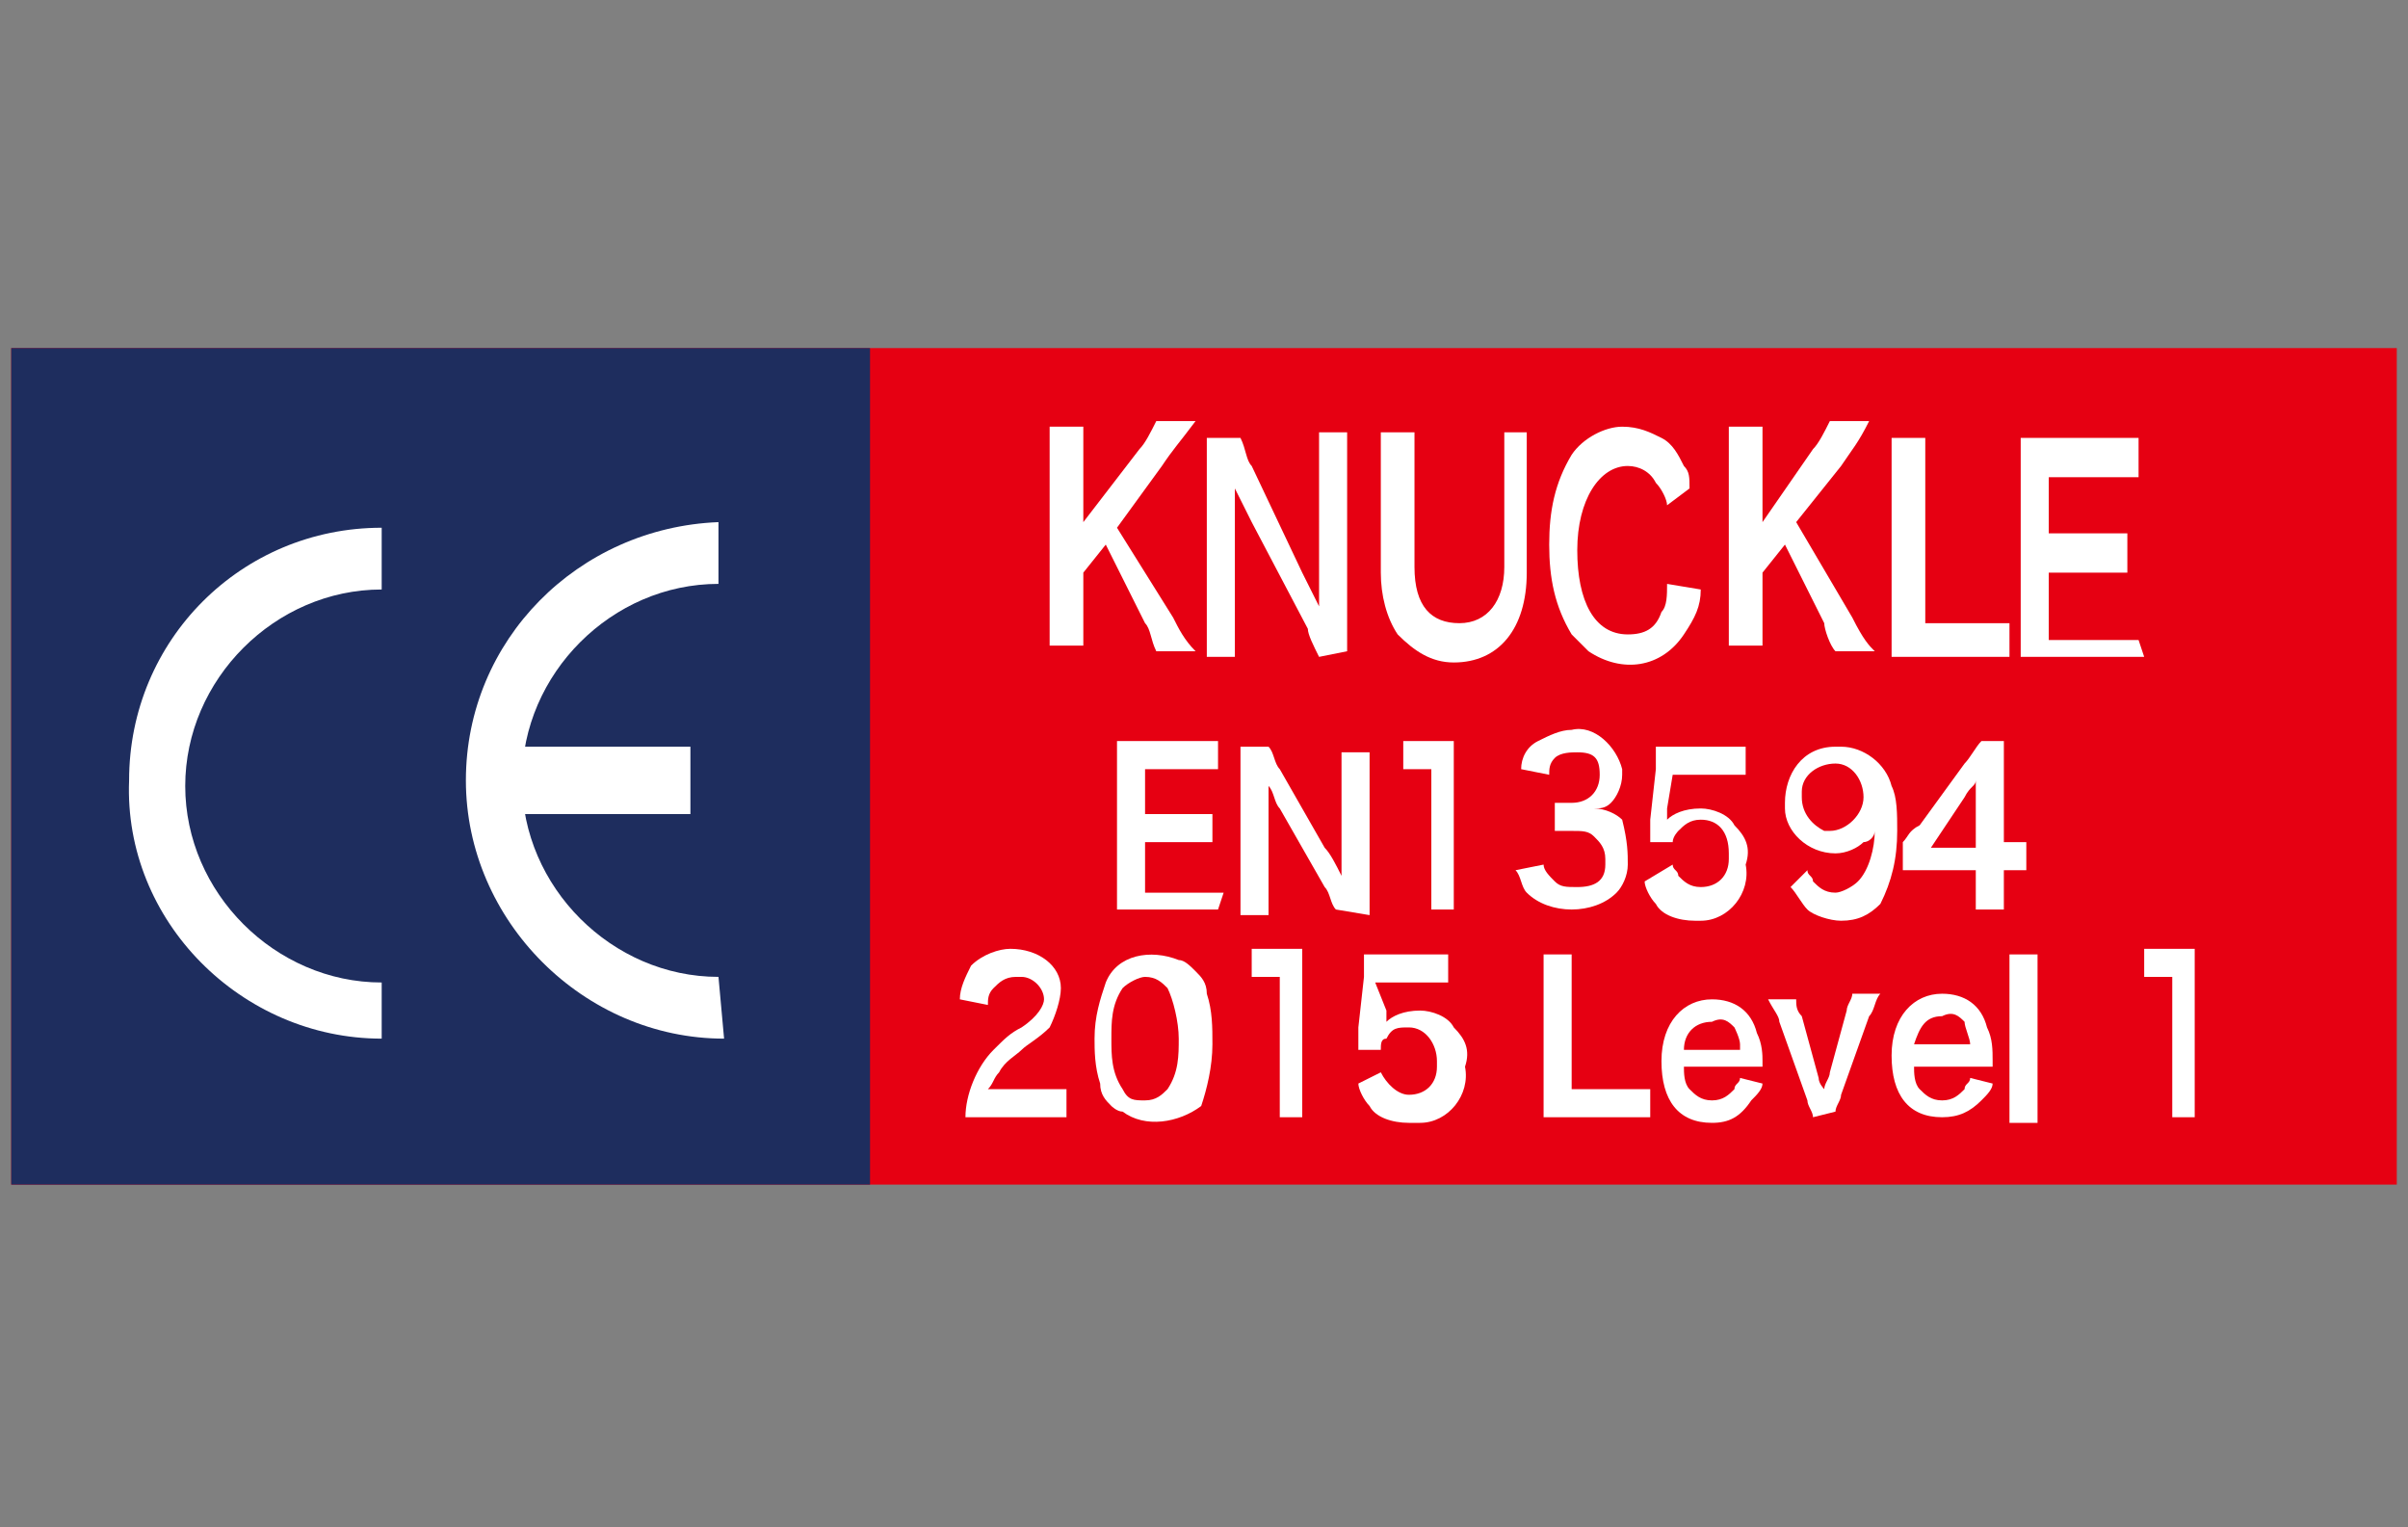 <?xml version="1.0" encoding="utf-8"?>
<!-- Generator: Adobe Illustrator 23.0.6, SVG Export Plug-In . SVG Version: 6.00 Build 0)  -->
<svg version="1.1" id="レイヤー_1" xmlns="http://www.w3.org/2000/svg" xmlns:xlink="http://www.w3.org/1999/xlink" x="0px"
	 y="0px" viewBox="0 0 42.9 27.2" style="enable-background:new 0 0 42.9 27.2;" xml:space="preserve">
<rect x="0" y="0" width="42.9" height="27.2" fill="#808080" stroke="none"/>
<style type="text/css">
	.st0{fill:none;}
	.st1{fill:#E60012;}
	.st2{fill:#1E2D5E;}
	.st3{fill:#FFFFFF;}
</style>
<title>ce_knuckle</title>
<g>
	<g id="H2">
		<rect x="-3.3" y="0" class="st0" width="49.6" height="27.2"/>
	</g>
	<g id="レイアウト">
		<rect x="0.2" y="6.2" class="st1" width="42.5" height="14.9"/>
		<rect x="0.2" y="6.2" class="st2" width="15.3" height="14.9"/>
		<path class="st3" d="M6.8,18.5c-2.5,0-4.6-2.1-4.5-4.6c0-2.5,2-4.5,4.5-4.5l0,1.1c-1.9,0-3.5,1.6-3.5,3.5s1.6,3.5,3.5,3.5
			L6.8,18.5z"/>
		<path class="st3" d="M12.9,18.5c-2.5,0-4.6-2.1-4.6-4.6c0-2.5,2-4.5,4.5-4.6l0,1.1c-1.9,0-3.5,1.6-3.5,3.5c0,1.9,1.6,3.5,3.5,3.5
			L12.9,18.5z"/>
		<polygon class="st3" points="12.3,14.5 12.3,13.3 8.7,13.3 8.7,14.5 		"/>
		<path class="st3" d="M21.7,16.2c-0.1,0-0.3,0-0.4,0l-1,0c-0.2,0-0.3,0-0.4,0c0-0.2,0-0.3,0-0.5l0-2c0-0.2,0-0.3,0-0.5
			c0.1,0,0.2,0,0.4,0l1,0c0.2,0,0.3,0,0.4,0v0.5c-0.1,0-0.3,0-0.4,0h-0.9l0,0.8l0.8,0c0.1,0,0.3,0,0.4,0l0,0.5c-0.1,0-0.3,0-0.4,0
			h-0.8l0,0.9l1,0c0.1,0,0.3,0,0.4,0L21.7,16.2z"/>
		<path class="st3" d="M23.8,16.2c-0.1-0.1-0.1-0.3-0.2-0.4l-0.8-1.4c-0.1-0.1-0.1-0.3-0.2-0.4c0,0,0,0,0,0.2c0,0.1,0,0.2,0,0.3
			l0,1.2c0,0.2,0,0.4,0,0.6h-0.5c0-0.2,0-0.4,0-0.6l0-1.9c0-0.2,0-0.3,0-0.5h0.5c0.1,0.1,0.1,0.3,0.2,0.4l0.8,1.4
			c0.1,0.1,0.2,0.3,0.3,0.5c0-0.1,0-0.4,0-0.5l0-1.2c0-0.2,0-0.3,0-0.5h0.5c0,0.2,0,0.3,0,0.5l0,1.9c0,0.2,0,0.3,0,0.5L23.8,16.2z"
			/>
		<path class="st3" d="M25.5,16.2c0-0.1,0-0.3,0-0.5l0-2l-0.2,0c-0.1,0-0.2,0-0.3,0l0-0.5c0.1,0,0.2,0,0.3,0h0.3c0.1,0,0.2,0,0.3,0
			c0,0.2,0,0.4,0,0.6l0,1.9c0,0.2,0,0.3,0,0.5L25.5,16.2z"/>
		<path class="st3" d="M27.5,15.4c0,0.1,0.1,0.2,0.2,0.3c0.1,0.1,0.2,0.1,0.4,0.1c0.3,0,0.5-0.1,0.5-0.4c0,0,0,0,0-0.1
			c0-0.2-0.1-0.3-0.2-0.4c-0.1-0.1-0.2-0.1-0.4-0.1c-0.1,0-0.2,0-0.3,0v-0.5c0.1,0,0.2,0,0.3,0c0.3,0,0.5-0.2,0.5-0.5
			c0-0.3-0.1-0.4-0.4-0.4c-0.1,0-0.3,0-0.4,0.1c-0.1,0.1-0.1,0.2-0.1,0.3l-0.5-0.1c0-0.2,0.1-0.4,0.3-0.5c0.2-0.1,0.4-0.2,0.6-0.2
			c0.4-0.1,0.8,0.3,0.9,0.7c0,0,0,0.1,0,0.1c0,0.2-0.1,0.4-0.2,0.5c-0.1,0.1-0.2,0.1-0.3,0.1c0.2,0,0.4,0.1,0.5,0.2
			C29,15,29,15.2,29,15.4c0,0.2-0.1,0.4-0.2,0.5c-0.2,0.2-0.5,0.3-0.8,0.3c-0.3,0-0.6-0.1-0.8-0.3c-0.1-0.1-0.1-0.3-0.2-0.4
			L27.5,15.4z"/>
		<path class="st3" d="M29.8,15.4c0,0.1,0.1,0.1,0.1,0.2c0.1,0.1,0.2,0.2,0.4,0.2c0.3,0,0.5-0.2,0.5-0.5c0,0,0,0,0-0.1
			c0-0.4-0.2-0.6-0.5-0.6c-0.2,0-0.3,0.1-0.4,0.2c0,0-0.1,0.1-0.1,0.2l-0.4,0c0-0.1,0-0.3,0-0.4l0.1-0.9c0-0.1,0-0.2,0-0.4
			c0.1,0,0.2,0,0.3,0l0.8,0c0.2,0,0.3,0,0.5,0l0,0.5c-0.2,0-0.3,0-0.5,0l-0.8,0l-0.1,0.6c0,0,0,0.1,0,0.2c0.1-0.1,0.3-0.2,0.6-0.2
			c0.2,0,0.5,0.1,0.6,0.3c0.2,0.2,0.3,0.4,0.2,0.7c0.1,0.5-0.3,1-0.8,1c0,0-0.1,0-0.1,0c-0.3,0-0.6-0.1-0.7-0.3
			c-0.1-0.1-0.2-0.3-0.2-0.4L29.8,15.4z"/>
		<path class="st3" d="M32.2,15.5c0,0.1,0.1,0.1,0.1,0.2c0.1,0.1,0.2,0.2,0.4,0.2c0.1,0,0.3-0.1,0.4-0.2c0.2-0.2,0.3-0.6,0.3-0.9
			c0,0.1-0.1,0.2-0.2,0.2c-0.1,0.1-0.3,0.2-0.5,0.2c-0.5,0-0.9-0.4-0.9-0.8c0,0,0-0.1,0-0.1c0-0.5,0.3-1,0.9-1c0,0,0.1,0,0.1,0
			c0.4,0,0.8,0.3,0.9,0.7c0.1,0.2,0.1,0.5,0.1,0.8c0,0.5-0.1,0.9-0.3,1.3c-0.2,0.2-0.4,0.3-0.7,0.3c-0.2,0-0.5-0.1-0.6-0.2
			c-0.1-0.1-0.2-0.3-0.3-0.4L32.2,15.5z M33.2,14.2c0-0.3-0.2-0.6-0.5-0.6c-0.3,0-0.6,0.2-0.6,0.5c0,0,0,0.1,0,0.1
			c0,0.3,0.2,0.5,0.4,0.6c0,0,0.1,0,0.1,0C32.9,14.8,33.2,14.5,33.2,14.2C33.2,14.2,33.2,14.2,33.2,14.2z"/>
		<path class="st3" d="M36.1,15.5c-0.1,0-0.2,0-0.3,0l-0.1,0v0.3c0,0.2,0,0.3,0,0.4l-0.5,0c0-0.1,0-0.2,0-0.4v-0.3l-0.9,0
			c-0.1,0-0.3,0-0.4,0v-0.5c0.1-0.1,0.1-0.2,0.3-0.3l0.8-1.1c0.1-0.1,0.2-0.3,0.3-0.4l0.4,0c0,0.2,0,0.4,0,0.6v1.2h0.1
			c0.1,0,0.2,0,0.3,0L36.1,15.5z M35.2,14.3c0-0.2,0-0.3,0-0.4C35.2,14,35.1,14,35,14.2l-0.6,0.9h0.8L35.2,14.3z"/>
		<path class="st3" d="M17.6,19.9c-0.1,0-0.3,0-0.4,0c0-0.4,0.2-0.9,0.5-1.2c0.2-0.2,0.3-0.3,0.5-0.4c0.3-0.2,0.4-0.4,0.4-0.5
			c0-0.2-0.2-0.4-0.4-0.4c0,0,0,0-0.1,0c-0.2,0-0.3,0.1-0.4,0.2c-0.1,0.1-0.1,0.2-0.1,0.3l-0.5-0.1c0-0.2,0.1-0.4,0.2-0.6
			c0.2-0.2,0.5-0.3,0.7-0.3c0.5,0,0.9,0.3,0.9,0.7c0,0.2-0.1,0.5-0.2,0.7c-0.2,0.2-0.4,0.3-0.5,0.4c-0.1,0.1-0.3,0.2-0.4,0.4
			c-0.1,0.1-0.1,0.2-0.2,0.3h0.9c0.2,0,0.3,0,0.5,0v0.5c-0.2,0-0.3,0-0.5,0L17.6,19.9z"/>
		<path class="st3" d="M19.8,19.7c-0.1-0.1-0.2-0.2-0.2-0.4c-0.1-0.3-0.1-0.6-0.1-0.8c0-0.4,0.1-0.7,0.2-1c0.2-0.5,0.8-0.6,1.3-0.4
			c0.1,0,0.2,0.1,0.3,0.2c0.1,0.1,0.2,0.2,0.2,0.4c0.1,0.3,0.1,0.6,0.1,0.9c0,0.4-0.1,0.8-0.2,1.1C21,20,20.4,20.1,20,19.8
			C19.9,19.8,19.8,19.7,19.8,19.7L19.8,19.7z M20.8,19.4c0.2-0.3,0.2-0.6,0.2-0.9c0-0.3-0.1-0.7-0.2-0.9c-0.1-0.1-0.2-0.2-0.4-0.2
			c-0.1,0-0.3,0.1-0.4,0.2c-0.2,0.3-0.2,0.6-0.2,0.9c0,0.3,0,0.6,0.2,0.9c0.1,0.2,0.2,0.2,0.4,0.2C20.6,19.6,20.7,19.5,20.8,19.4
			L20.8,19.4z"/>
		<path class="st3" d="M29.4,19.9c-0.2,0-0.3,0-0.5,0h-1c-0.2,0-0.3,0-0.4,0c0-0.2,0-0.3,0-0.5l0-1.9c0-0.2,0-0.4,0-0.5h0.5
			c0,0.2,0,0.4,0,0.5l0,1.9l0.9,0c0.2,0,0.3,0,0.5,0L29.4,19.9z"/>
		<path class="st3" d="M30,19c0,0.1,0,0.3,0.1,0.4c0.1,0.1,0.2,0.2,0.4,0.2c0.2,0,0.3-0.1,0.4-0.2c0-0.1,0.1-0.1,0.1-0.2l0.4,0.1
			c0,0.1-0.1,0.2-0.2,0.3C31,19.9,30.8,20,30.5,20c-0.6,0-0.9-0.4-0.9-1.1c0-0.7,0.4-1.1,0.9-1.1c0.4,0,0.7,0.2,0.8,0.6
			c0.1,0.2,0.1,0.4,0.1,0.5c0,0,0,0.1,0,0.1L30,19z M31,18.6c0-0.1-0.1-0.3-0.1-0.3c-0.1-0.1-0.2-0.2-0.4-0.1
			c-0.3,0-0.5,0.2-0.5,0.5H31z"/>
		<path class="st3" d="M32.3,19.9c0-0.1-0.1-0.2-0.1-0.3l-0.5-1.4c0-0.1-0.1-0.2-0.2-0.4l0.5,0c0,0.1,0,0.2,0.1,0.3l0.3,1.1
			c0,0.1,0.1,0.2,0.1,0.2c0-0.1,0.1-0.2,0.1-0.3l0.3-1.1c0-0.1,0.1-0.2,0.1-0.3h0.5c-0.1,0.1-0.1,0.3-0.2,0.4l-0.5,1.4
			c0,0.1-0.1,0.2-0.1,0.3L32.3,19.9z"/>
		<path class="st3" d="M34.1,19c0,0.1,0,0.3,0.1,0.4c0.1,0.1,0.2,0.2,0.4,0.2c0.2,0,0.3-0.1,0.4-0.2c0-0.1,0.1-0.1,0.1-0.2l0.4,0.1
			c0,0.1-0.1,0.2-0.2,0.3c-0.2,0.2-0.4,0.3-0.7,0.3c-0.6,0-0.9-0.4-0.9-1.1c0-0.7,0.4-1.1,0.9-1.1c0.4,0,0.7,0.2,0.8,0.6
			c0.1,0.2,0.1,0.4,0.1,0.6c0,0,0,0.1,0,0.1L34.1,19z M35.1,18.6c0-0.1-0.1-0.3-0.1-0.4c-0.1-0.1-0.2-0.2-0.4-0.1
			c-0.3,0-0.4,0.2-0.5,0.5L35.1,18.6z"/>
		<path class="st3" d="M36.3,17c0,0.2,0,0.3,0,0.5l0,2c0,0.2,0,0.3,0,0.5h-0.5c0-0.2,0-0.3,0-0.5l0-2c0-0.2,0-0.3,0-0.5L36.3,17z"/>
		<path class="st3" d="M20.9,11c0.1,0.2,0.2,0.4,0.4,0.6l-0.7,0c-0.1-0.2-0.1-0.4-0.2-0.5l-0.7-1.4l-0.4,0.5l0,0.7
			c0,0.2,0,0.4,0,0.6l-0.6,0c0-0.2,0-0.4,0-0.6l0-2.7c0-0.2,0-0.4,0-0.6h0.6c0,0.2,0,0.4,0,0.6l0,1.1l1-1.3c0.1-0.1,0.2-0.3,0.3-0.5
			l0.7,0C21,7.9,20.9,8,20.7,8.3l-0.8,1.1L20.9,11z"/>
		<path class="st3" d="M23.5,11.7c-0.1-0.2-0.2-0.4-0.2-0.5l-1-1.9c-0.1-0.2-0.2-0.4-0.3-0.6c0,0.1,0,0.1,0,0.3c0,0.1,0,0.3,0,0.4
			l0,1.6c0,0.3,0,0.6,0,0.7h-0.5c0-0.2,0-0.4,0-0.7V8.4c0-0.2,0-0.4,0-0.6l0.6,0c0.1,0.2,0.1,0.4,0.2,0.5l0.9,1.9
			c0.1,0.2,0.2,0.4,0.3,0.6c0-0.2,0-0.5,0-0.7V8.4c0-0.2,0-0.5,0-0.7l0.5,0c0,0.2,0,0.5,0,0.7V11c0,0.2,0,0.4,0,0.6L23.5,11.7z"/>
		<path class="st3" d="M27.2,7.7c0,0.2,0,0.4,0,0.7l0,1.8c0,1-0.5,1.6-1.3,1.6c-0.4,0-0.7-0.2-1-0.5c-0.2-0.3-0.3-0.7-0.3-1.1V8.4
			c0-0.2,0-0.5,0-0.7l0.6,0c0,0.2,0,0.5,0,0.7l0,1.7c0,0.7,0.3,1,0.8,1c0.5,0,0.8-0.4,0.8-1l0-1.7c0-0.2,0-0.5,0-0.7L27.2,7.7z"/>
		<path class="st3" d="M30.3,10.5c0,0.3-0.1,0.5-0.3,0.8c-0.4,0.6-1.1,0.7-1.7,0.3c-0.1-0.1-0.2-0.2-0.3-0.3c-0.3-0.5-0.4-1-0.4-1.6
			c0-0.6,0.1-1.1,0.4-1.6c0.2-0.3,0.6-0.5,0.9-0.5c0.3,0,0.5,0.1,0.7,0.2c0.2,0.1,0.3,0.3,0.4,0.5c0.1,0.1,0.1,0.2,0.1,0.4L29.7,9
			c0-0.1-0.1-0.3-0.2-0.4c-0.1-0.2-0.3-0.3-0.5-0.3c-0.5,0-0.9,0.6-0.9,1.5c0,0.9,0.3,1.5,0.9,1.5c0.3,0,0.5-0.1,0.6-0.4
			c0.1-0.1,0.1-0.3,0.1-0.5L30.3,10.5z"/>
		<path class="st3" d="M33,11c0.2,0.4,0.3,0.5,0.4,0.6l-0.7,0c-0.1-0.1-0.2-0.4-0.2-0.5l-0.7-1.4l-0.4,0.5l0,0.7c0,0.2,0,0.4,0,0.6
			h-0.6c0-0.2,0-0.4,0-0.6l0-2.7c0-0.2,0-0.4,0-0.6h0.6c0,0.2,0,0.4,0,0.6l0,1.1l0.9-1.3c0.1-0.1,0.2-0.3,0.3-0.5l0.7,0
			C33.1,7.9,33,8,32.8,8.3L32,9.3L33,11z"/>
		<path class="st3" d="M35.8,11.7c-0.2,0-0.4,0-0.5,0h-1.1c-0.2,0-0.3,0-0.5,0c0-0.2,0-0.4,0-0.7V8.5c0-0.3,0-0.5,0-0.7h0.6
			c0,0.2,0,0.5,0,0.7l0,2.6l1,0c0.2,0,0.4,0,0.5,0L35.8,11.7z"/>
		<path class="st3" d="M38.2,11.7c-0.2,0-0.3,0-0.5,0l-1.2,0c-0.2,0-0.3,0-0.5,0c0-0.2,0-0.4,0-0.7V8.4c0-0.2,0-0.4,0-0.6
			c0.2,0,0.2,0,0.5,0h1.1c0.2,0,0.3,0,0.5,0v0.7c-0.2,0-0.3,0-0.5,0l-1.1,0v1l0.9,0c0.2,0,0.3,0,0.5,0l0,0.7c-0.2,0-0.3,0-0.5,0
			l-0.9,0l0,1.2h1.1c0.2,0,0.3,0,0.5,0L38.2,11.7z"/>
		<path class="st3" d="M22.8,19.9c0-0.1,0-0.3,0-0.5v-2h-0.2c-0.1,0-0.2,0-0.3,0l0-0.5c0.1,0,0.2,0,0.3,0h0.3c0.1,0,0.2,0,0.3,0
			c0,0.2,0,0.4,0,0.6v1.9c0,0.2,0,0.3,0,0.5L22.8,19.9z"/>
		<path class="st3" d="M38.7,19.9c0-0.1,0-0.3,0-0.5l0-2l-0.2,0c-0.1,0-0.2,0-0.3,0l0-0.5c0.1,0,0.2,0,0.3,0h0.3c0.1,0,0.2,0,0.3,0
			c0,0.2,0,0.4,0,0.6l0,1.9c0,0.2,0,0.3,0,0.5L38.7,19.9z"/>
		<path class="st3" d="M24.6,19.1c0.1,0.2,0.3,0.4,0.5,0.4c0.3,0,0.5-0.2,0.5-0.5c0,0,0,0,0-0.1c0-0.3-0.2-0.6-0.5-0.6
			c-0.2,0-0.3,0-0.4,0.2c-0.1,0-0.1,0.1-0.1,0.2l-0.4,0c0-0.1,0-0.2,0-0.4l0.1-0.9c0-0.1,0-0.2,0-0.4c0.1,0,0.2,0,0.3,0l0.8,0
			c0.2,0,0.3,0,0.4,0l0,0.5c-0.2,0-0.3,0-0.5,0h-0.8L24.7,18c0,0,0,0.1,0,0.2c0.1-0.1,0.3-0.2,0.6-0.2c0.2,0,0.5,0.1,0.6,0.3
			c0.2,0.2,0.3,0.4,0.2,0.7c0.1,0.5-0.3,1-0.8,1c-0.1,0-0.1,0-0.2,0c-0.3,0-0.6-0.1-0.7-0.3c-0.1-0.1-0.2-0.3-0.2-0.4L24.6,19.1z"/>
	</g>
</g>
</svg>
